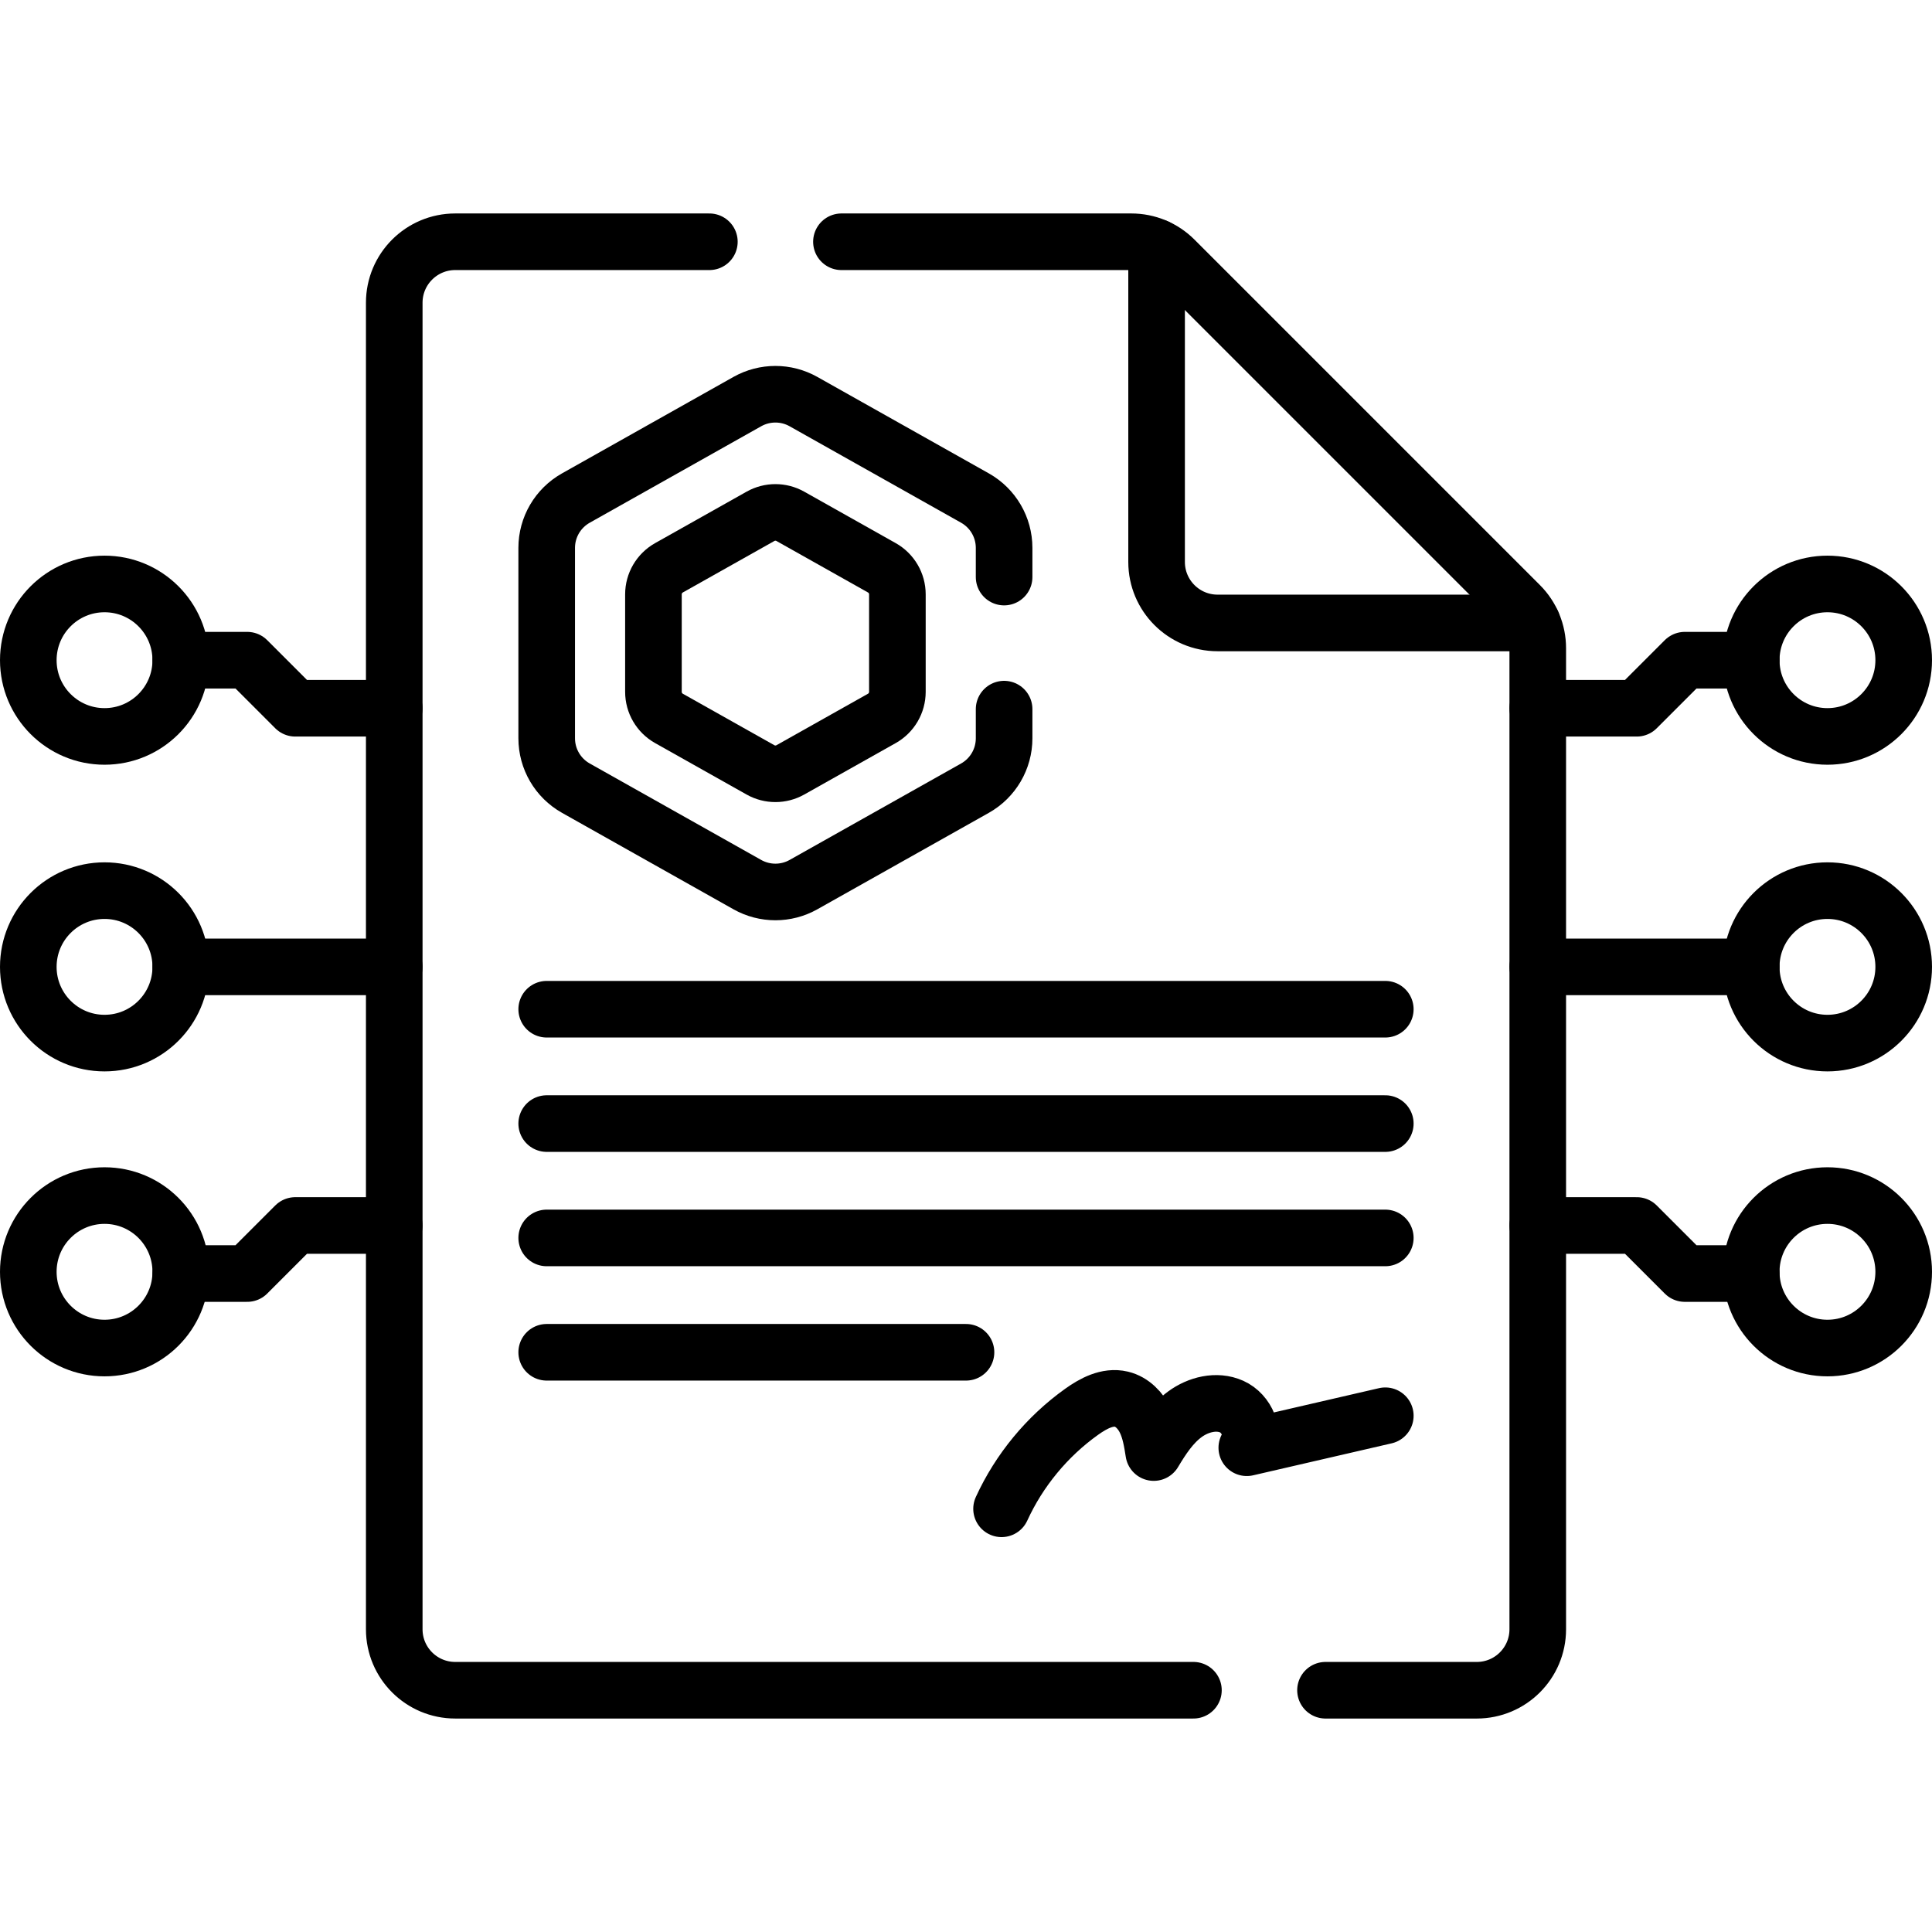 <?xml version="1.0" encoding="UTF-8"?>
<svg xmlns="http://www.w3.org/2000/svg" xmlns:xlink="http://www.w3.org/1999/xlink" version="1.1" id="Capa_1" x="0px" y="0px" viewBox="0 0 512 512" style="enable-background:new 0 0 512 512;" xml:space="preserve" width="512" height="512">
<g>
	<path style="fill:none;stroke:#000000;stroke-width:15;stroke-linecap:round;stroke-linejoin:round;stroke-miterlimit:10;" d="&#10;&#9;&#9;M306.508,65.54v83.382c0,8.926,7.236,16.163,16.163,16.163h83.382"/>
	<path style="fill:none;stroke:#000000;stroke-width:15;stroke-linecap:round;stroke-linejoin:round;stroke-miterlimit:10;" d="&#10;&#9;&#9;M187.99,64.07h-67.35c-8.93,0-16.16,7.24-16.16,16.16v351.54c0,8.92,7.23,16.16,16.16,16.16h195.63"/>
	<path style="fill:none;stroke:#000000;stroke-width:15;stroke-linecap:round;stroke-linejoin:round;stroke-miterlimit:10;" d="&#10;&#9;&#9;M222.99,64.07h76.82c4.29,0,8.4,1.7,11.43,4.73l91.55,91.55c3.03,3.03,4.73,7.14,4.73,11.43v259.99c0,8.92-7.23,16.16-16.16,16.16&#10;&#9;&#9;h-40.09"/>
	<path style="fill:none;stroke:#000000;stroke-width:15;stroke-linecap:round;stroke-linejoin:round;stroke-miterlimit:10;" d="&#10;&#9;&#9;M266.1,187.93v7.73c0,5.47-2.95,10.52-7.72,13.21l-45.46,25.57c-4.61,2.59-10.24,2.59-14.86,0l-45.45-25.57&#10;&#9;&#9;c-4.78-2.69-7.73-7.74-7.73-13.21V145.2c0-5.48,2.95-10.52,7.73-13.21l45.45-25.57c4.62-2.59,10.25-2.59,14.86,0l45.46,25.57&#10;&#9;&#9;c4.77,2.69,7.72,7.73,7.72,13.21v7.73"/>
	<path style="fill:none;stroke:#000000;stroke-width:15;stroke-linecap:round;stroke-linejoin:round;stroke-miterlimit:10;" d="&#10;&#9;&#9;M173.167,183.343v-25.829c0-2.92,1.575-5.612,4.119-7.043l24.244-13.637c2.46-1.384,5.464-1.384,7.924,0l24.244,13.637&#10;&#9;&#9;c2.545,1.431,4.119,4.124,4.119,7.043v25.829c0,2.92-1.575,5.612-4.119,7.043l-24.244,13.637c-2.46,1.384-5.464,1.384-7.924,0&#10;&#9;&#9;l-24.244-13.637C174.741,188.955,173.167,186.263,173.167,183.343z"/>
	
		<line style="fill:none;stroke:#000000;stroke-width:15;stroke-linecap:round;stroke-linejoin:round;stroke-miterlimit:10;" x1="144.882" y1="267.454" x2="367.118" y2="267.454"/>
	
		<line style="fill:none;stroke:#000000;stroke-width:15;stroke-linecap:round;stroke-linejoin:round;stroke-miterlimit:10;" x1="144.882" y1="297.759" x2="367.118" y2="297.759"/>
	
		<line style="fill:none;stroke:#000000;stroke-width:15;stroke-linecap:round;stroke-linejoin:round;stroke-miterlimit:10;" x1="144.882" y1="328.064" x2="367.118" y2="328.064"/>
	
		<line style="fill:none;stroke:#000000;stroke-width:15;stroke-linecap:round;stroke-linejoin:round;stroke-miterlimit:10;" x1="144.882" y1="358.369" x2="256" y2="358.369"/>
	<path style="fill:none;stroke:#000000;stroke-width:15;stroke-linecap:round;stroke-linejoin:round;stroke-miterlimit:10;" d="&#10;&#9;&#9;M265.422,399.847c4.679-10.217,12.073-19.176,21.219-25.706c3.097-2.212,6.839-4.229,10.542-3.346&#10;&#9;&#9;c2.855,0.68,5.086,3.018,6.365,5.659c1.279,2.641,1.749,5.589,2.205,8.488c2.253-3.768,4.717-7.545,8.253-10.146&#10;&#9;&#9;c3.536-2.601,8.39-3.827,12.398-2.035s6.344,7.187,4.008,10.903l36.707-8.475"/>
	
		<circle style="fill:none;stroke:#000000;stroke-width:15;stroke-linecap:round;stroke-linejoin:round;stroke-miterlimit:10;" cx="484.297" cy="174.957" r="20.203"/>
	
		<circle style="fill:none;stroke:#000000;stroke-width:15;stroke-linecap:round;stroke-linejoin:round;stroke-miterlimit:10;" cx="484.297" cy="337.043" r="20.203"/>
	
		<circle style="fill:none;stroke:#000000;stroke-width:15;stroke-linecap:round;stroke-linejoin:round;stroke-miterlimit:10;" cx="484.297" cy="256.23" r="20.203"/>
	
		<polyline style="fill:none;stroke:#000000;stroke-width:15;stroke-linecap:round;stroke-linejoin:round;stroke-miterlimit:10;" points="&#10;&#9;&#9;464.094,174.957 446.485,174.957 433.749,187.694 407.524,187.694 &#9;"/>
	
		<polyline style="fill:none;stroke:#000000;stroke-width:15;stroke-linecap:round;stroke-linejoin:round;stroke-miterlimit:10;" points="&#10;&#9;&#9;464.094,337.502 446.485,337.502 433.749,324.765 407.524,324.765 &#9;"/>
	
		<line style="fill:none;stroke:#000000;stroke-width:15;stroke-linecap:round;stroke-linejoin:round;stroke-miterlimit:10;" x1="464.094" y1="256.23" x2="407.524" y2="256.23"/>
	
		<circle style="fill:none;stroke:#000000;stroke-width:15;stroke-linecap:round;stroke-linejoin:round;stroke-miterlimit:10;" cx="27.703" cy="174.957" r="20.203"/>
	
		<circle style="fill:none;stroke:#000000;stroke-width:15;stroke-linecap:round;stroke-linejoin:round;stroke-miterlimit:10;" cx="27.703" cy="337.043" r="20.203"/>
	
		<circle style="fill:none;stroke:#000000;stroke-width:15;stroke-linecap:round;stroke-linejoin:round;stroke-miterlimit:10;" cx="27.703" cy="256.23" r="20.203"/>
	
		<polyline style="fill:none;stroke:#000000;stroke-width:15;stroke-linecap:round;stroke-linejoin:round;stroke-miterlimit:10;" points="&#10;&#9;&#9;47.907,174.957 65.515,174.957 78.251,187.694 104.476,187.694 &#9;"/>
	
		<polyline style="fill:none;stroke:#000000;stroke-width:15;stroke-linecap:round;stroke-linejoin:round;stroke-miterlimit:10;" points="&#10;&#9;&#9;47.907,337.502 65.515,337.502 78.251,324.765 104.476,324.765 &#9;"/>
	
		<line style="fill:none;stroke:#000000;stroke-width:15;stroke-linecap:round;stroke-linejoin:round;stroke-miterlimit:10;" x1="47.907" y1="256.23" x2="104.476" y2="256.23"/>
</g>















</svg>
